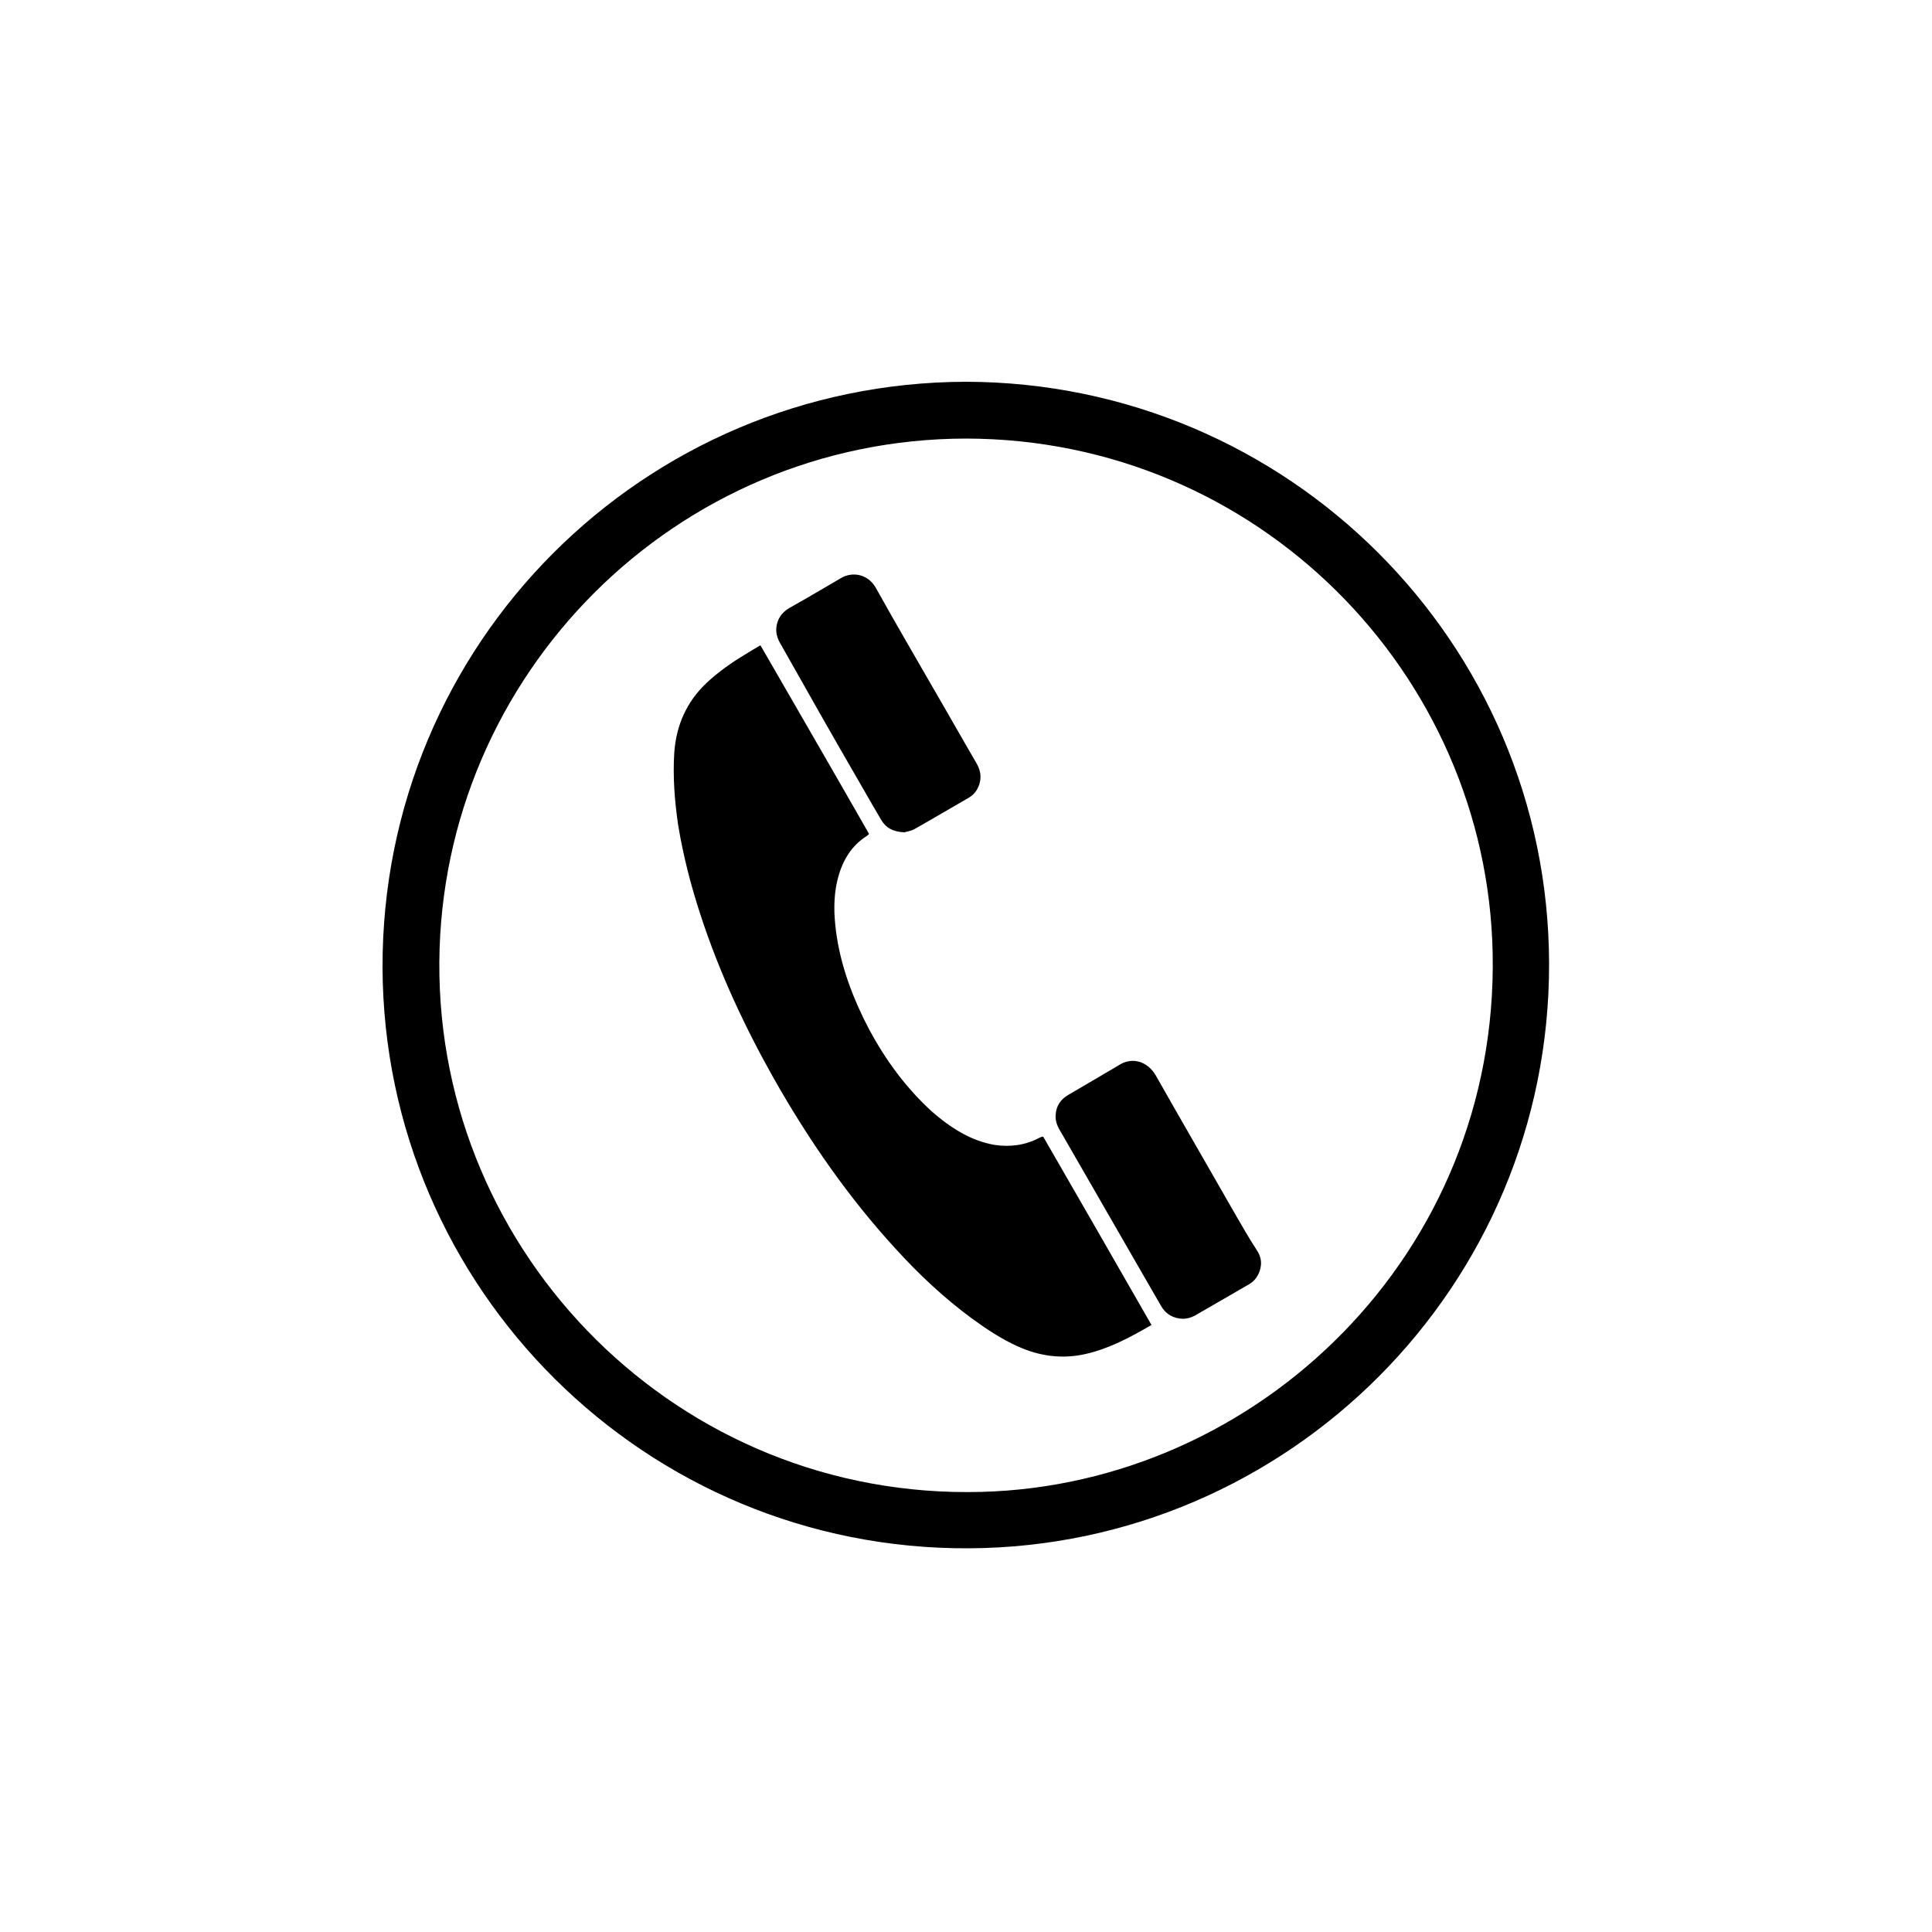 <?xml version="1.0" encoding="utf-8"?>
<!-- Generator: Adobe Illustrator 25.0.0, SVG Export Plug-In . SVG Version: 6.00 Build 0)  -->
<svg version="1.1" id="katman_1" xmlns="http://www.w3.org/2000/svg" xmlns:xlink="http://www.w3.org/1999/xlink" x="0px" y="0px"
	 viewBox="0 0 50 50" style="enable-background:new 0 0 50 50;" xml:space="preserve">
<g>
	<g>
		<path d="M26.96,29.42c-0.02,0.01-0.05,0.02-0.07,0.03c-0.36,0.19-0.75,0.24-1.15,0.18c-0.29-0.05-0.56-0.15-0.82-0.29
			c-0.38-0.21-0.72-0.48-1.03-0.79c-0.64-0.64-1.14-1.38-1.54-2.19c-0.4-0.83-0.69-1.69-0.75-2.63c-0.02-0.34,0-0.69,0.09-1.02
			c0.12-0.45,0.35-0.83,0.75-1.08c0.02-0.01,0.03-0.03,0.05-0.05c-0.93-1.63-1.87-3.25-2.81-4.88c-0.14,0.08-0.27,0.16-0.4,0.24
			c-0.35,0.21-0.69,0.45-0.99,0.73c-0.52,0.49-0.79,1.1-0.84,1.81c-0.04,0.63,0.01,1.25,0.1,1.87c0.13,0.79,0.33,1.57,0.58,2.33
			c0.48,1.47,1.13,2.87,1.89,4.22c0.9,1.59,1.93,3.08,3.16,4.42c0.6,0.66,1.25,1.27,1.97,1.8c0.37,0.27,0.76,0.53,1.18,0.72
			c0.57,0.26,1.16,0.34,1.77,0.2c0.61-0.14,1.15-0.43,1.7-0.75c-0.94-1.64-1.87-3.26-2.8-4.87C26.97,29.42,26.97,29.41,26.96,29.42z
			 M31.96,31.41c-0.68-1.19-1.37-2.38-2.05-3.58c-0.21-0.36-0.61-0.49-0.96-0.26c-0.16,0.1-0.33,0.19-0.49,0.29
			c-0.27,0.16-0.55,0.32-0.82,0.48c-0.2,0.12-0.31,0.29-0.32,0.52c-0.01,0.15,0.04,0.28,0.12,0.41c0.7,1.21,1.39,2.42,2.09,3.63
			c0.17,0.3,0.35,0.6,0.52,0.9c0.12,0.21,0.31,0.32,0.56,0.33c0.11,0,0.21-0.03,0.31-0.08c0.47-0.27,0.93-0.54,1.4-0.81
			c0.16-0.09,0.26-0.24,0.3-0.42c0.04-0.17,0-0.32-0.09-0.46C32.32,32.04,32.14,31.72,31.96,31.41z M22.25,20.26
			c0.18,0.32,0.37,0.64,0.55,0.95c0.12,0.21,0.31,0.32,0.61,0.33c0.05-0.02,0.16-0.03,0.25-0.08c0.48-0.27,0.95-0.55,1.42-0.82
			c0.15-0.09,0.24-0.23,0.28-0.4c0.04-0.18,0-0.33-0.09-0.49c-0.38-0.65-0.75-1.31-1.13-1.96c-0.49-0.85-0.99-1.71-1.47-2.57
			c-0.19-0.35-0.6-0.45-0.92-0.25c-0.12,0.07-0.24,0.14-0.36,0.21c-0.32,0.19-0.65,0.38-0.97,0.56c-0.2,0.12-0.31,0.29-0.33,0.52
			c-0.01,0.15,0.04,0.29,0.12,0.42C20.88,17.87,21.56,19.07,22.25,20.26z M25,9.88C16.65,9.9,9.88,16.65,9.9,25.04
			c0.03,8.3,6.8,15.08,15.19,15.03c8.24-0.05,15.02-6.77,15-15.14C40.07,16.63,33.33,9.9,25,9.88z M25.4,38.61
			c-7.83,0.21-14.08-6.14-14.03-13.71c0.05-7.43,6.1-13.54,13.63-13.55c7.53,0.01,13.49,6.06,13.63,13.33
			C38.78,32.45,32.56,38.42,25.4,38.61z"/>
	</g>
</g>
</svg>
